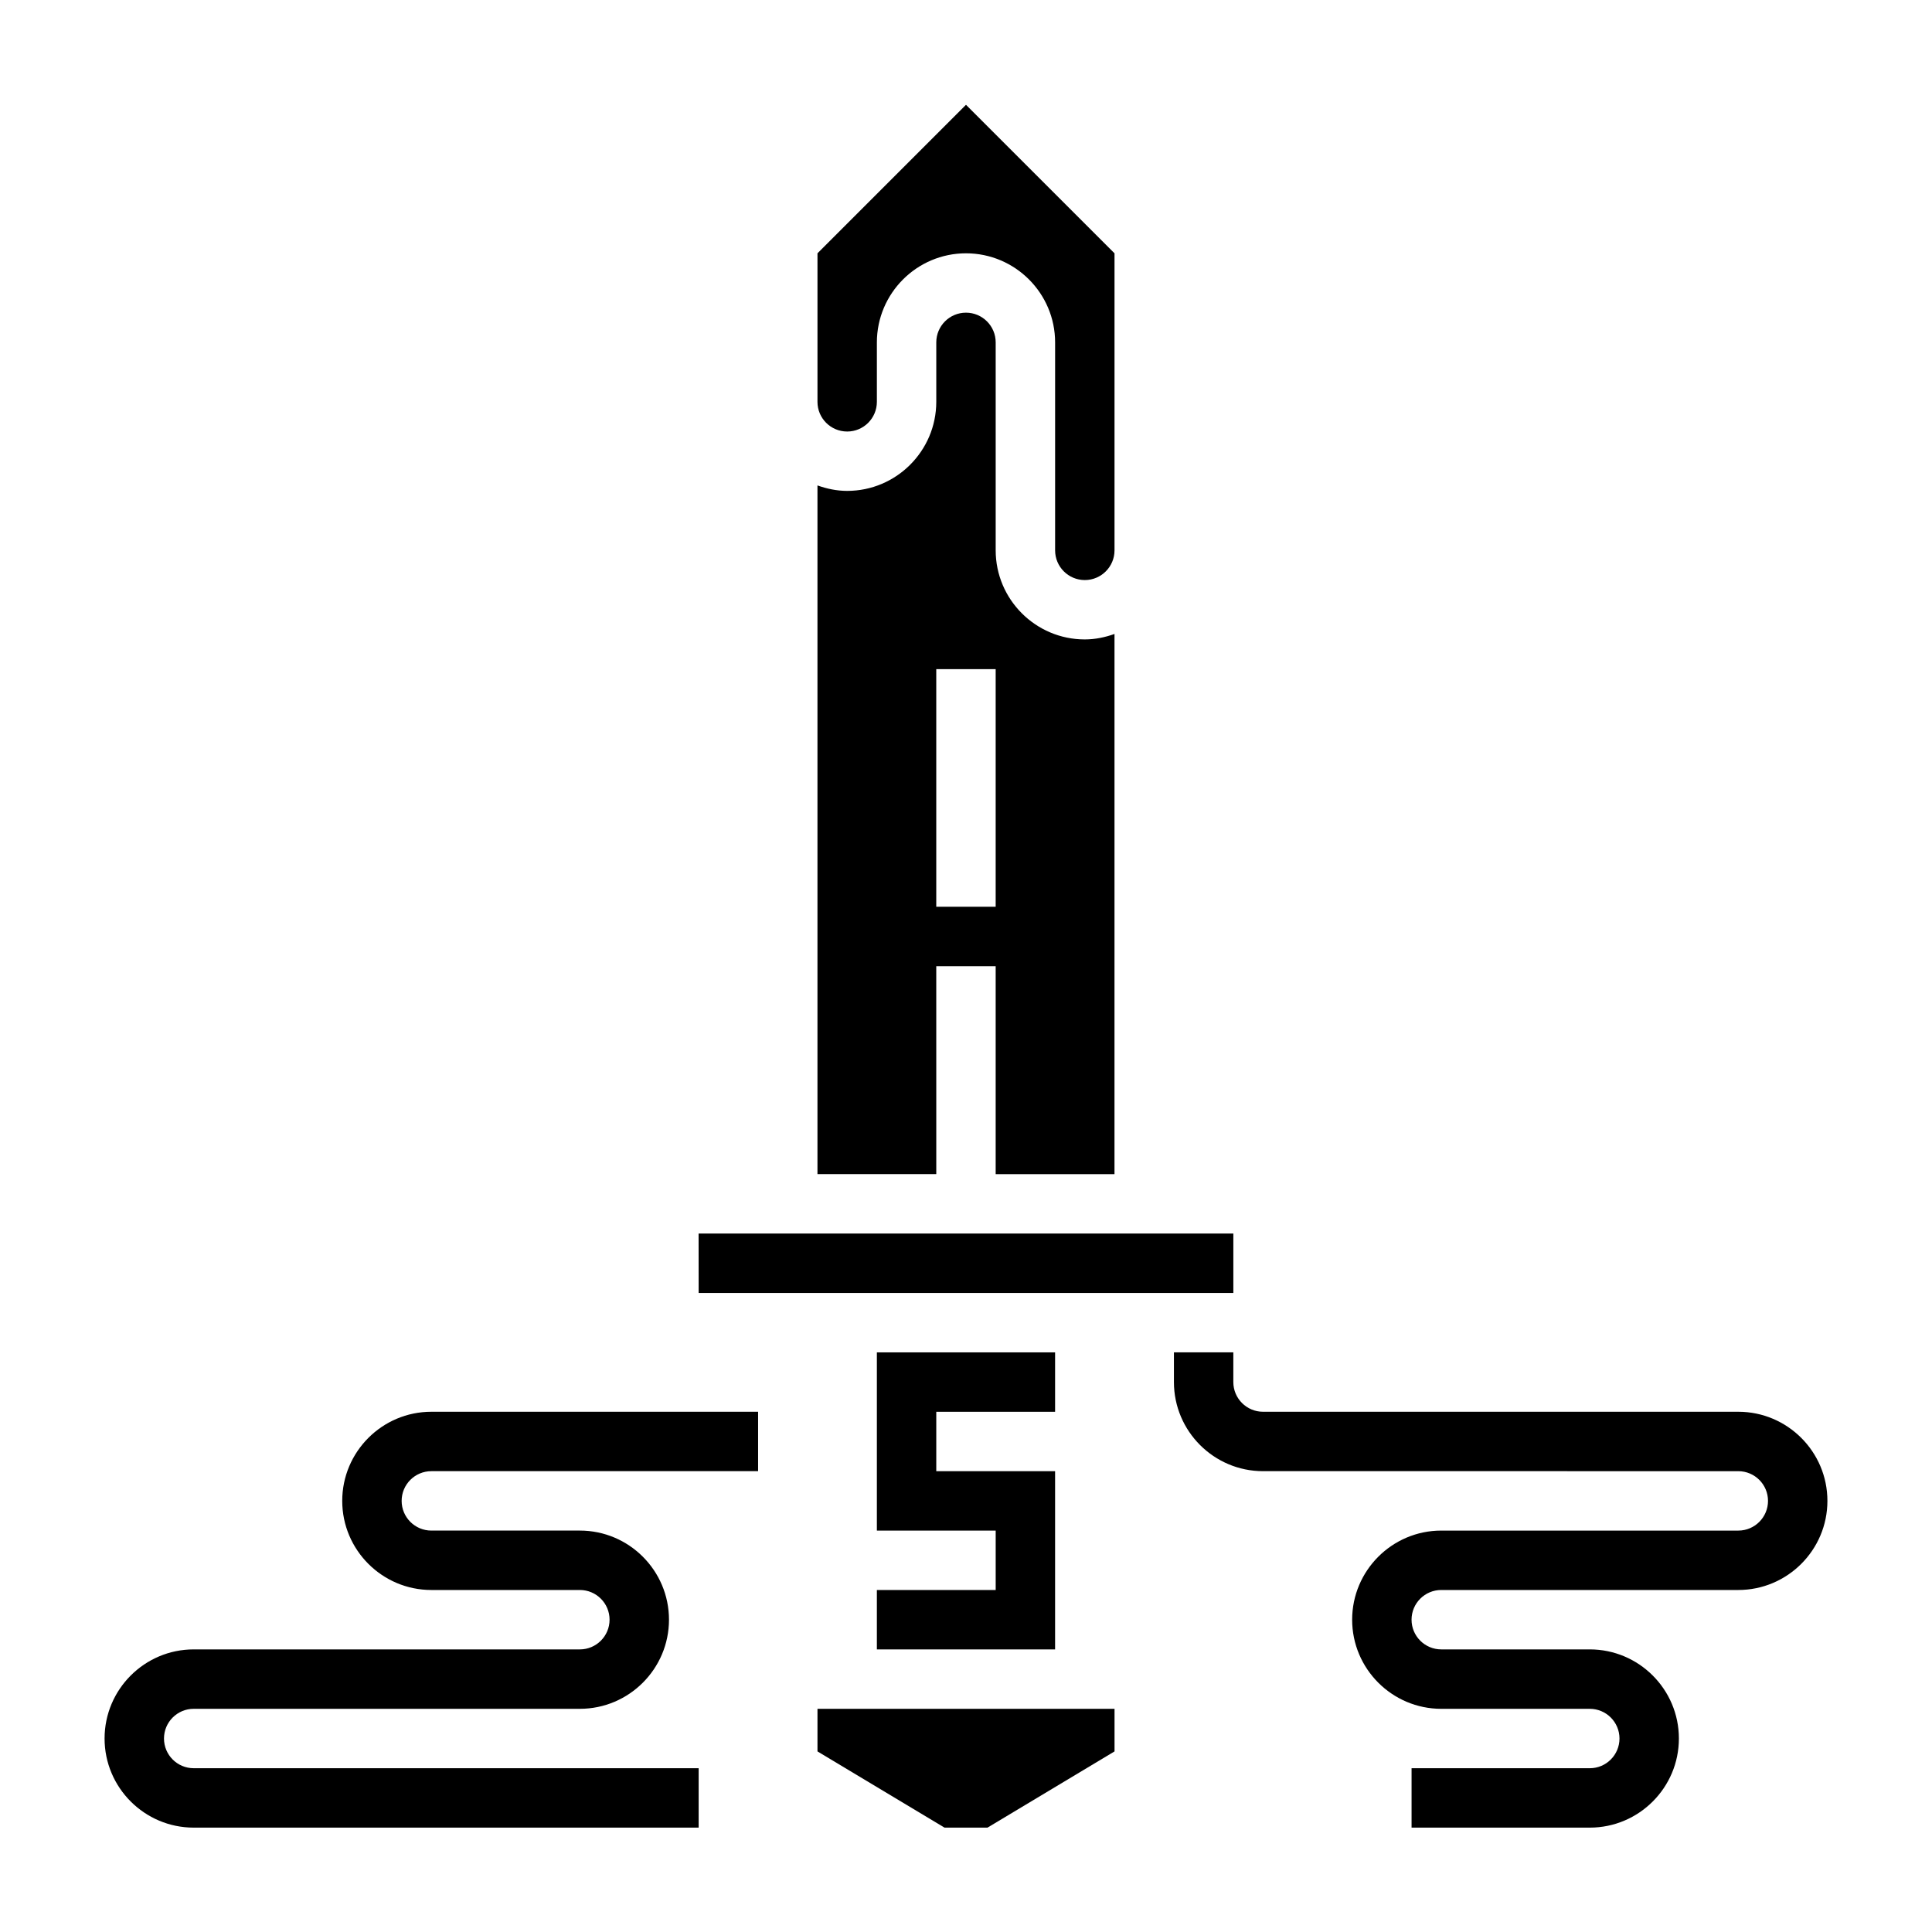 <?xml version="1.0" encoding="UTF-8"?>
<!-- Uploaded to: ICON Repo, www.iconrepo.com, Generator: ICON Repo Mixer Tools -->
<svg fill="#000000" width="800px" height="800px" version="1.1" viewBox="144 144 512 512" xmlns="http://www.w3.org/2000/svg">
 <g>
  <path d="m368.51 258.36c4.344 0 7.871-3.527 7.871-7.871v-15.742c0-13.02 10.598-23.617 23.617-23.617s23.617 10.598 23.617 23.617v55.105c0 4.344 3.527 7.871 7.871 7.871s7.871-3.527 7.871-7.871v-78.719l-39.359-39.359-39.359 39.359v39.359c-0.004 4.344 3.523 7.867 7.871 7.867z"/>
  <path d="m392.12 400.05h15.742v55.105h31.488l0.004-143.15c-2.473 0.883-5.102 1.449-7.871 1.449-13.02 0-23.617-10.598-23.617-23.617v-55.105c0-4.344-3.527-7.871-7.871-7.871s-7.871 3.527-7.871 7.871v15.742c0 13.02-10.598 23.617-23.617 23.617-2.769 0-5.398-0.566-7.871-1.449v182.5h31.488zm0-78.723h15.742v62.977h-15.742z"/>
  <path d="m329.15 470.9h-0.016l0.016 15.742h141.7v-15.742z"/>
  <path d="m376.38 565.37v15.742h47.23v-47.23h-31.488v-15.746h31.488v-15.742h-47.23v47.23h31.488v15.746z"/>
  <path d="m360.64 608.14 33.672 20.199h11.383l33.668-20.199v-11.289h-78.723z"/>
  <path d="m329.15 628.34h-133.82c-13.02 0-23.617-10.598-23.617-23.617 0-13.02 10.598-23.617 23.617-23.617h102.34c4.344 0 7.871-3.527 7.871-7.871s-3.527-7.871-7.871-7.871h-39.359c-13.02 0-23.617-10.598-23.617-23.617s10.598-23.617 23.617-23.617h86.594v15.742l-86.594 0.004c-4.344 0-7.871 3.527-7.871 7.871s3.527 7.871 7.871 7.871h39.359c13.02 0 23.617 10.598 23.617 23.617s-10.598 23.617-23.617 23.617h-102.34c-4.344 0-7.871 3.527-7.871 7.871s3.527 7.871 7.871 7.871h133.82z"/>
  <path d="m565.31 628.34h-47.23v-15.742h47.23c4.344 0 7.871-3.527 7.871-7.871s-3.527-7.871-7.871-7.871h-39.359c-13.02 0-23.617-10.598-23.617-23.617 0-13.02 10.598-23.617 23.617-23.617h78.719c4.344 0 7.871-3.527 7.871-7.871s-3.527-7.871-7.871-7.871l-125.95-0.004c-13.02 0-23.617-10.598-23.617-23.617v-7.871h15.742v7.871c0 4.344 3.527 7.871 7.871 7.871h125.95c13.02 0 23.617 10.598 23.617 23.617s-10.598 23.617-23.617 23.617h-78.719c-4.344 0-7.871 3.527-7.871 7.871s3.527 7.871 7.871 7.871h39.359c13.02 0 23.617 10.598 23.617 23.617 0 13.02-10.594 23.617-23.613 23.617z"/>
 </g>
</svg>